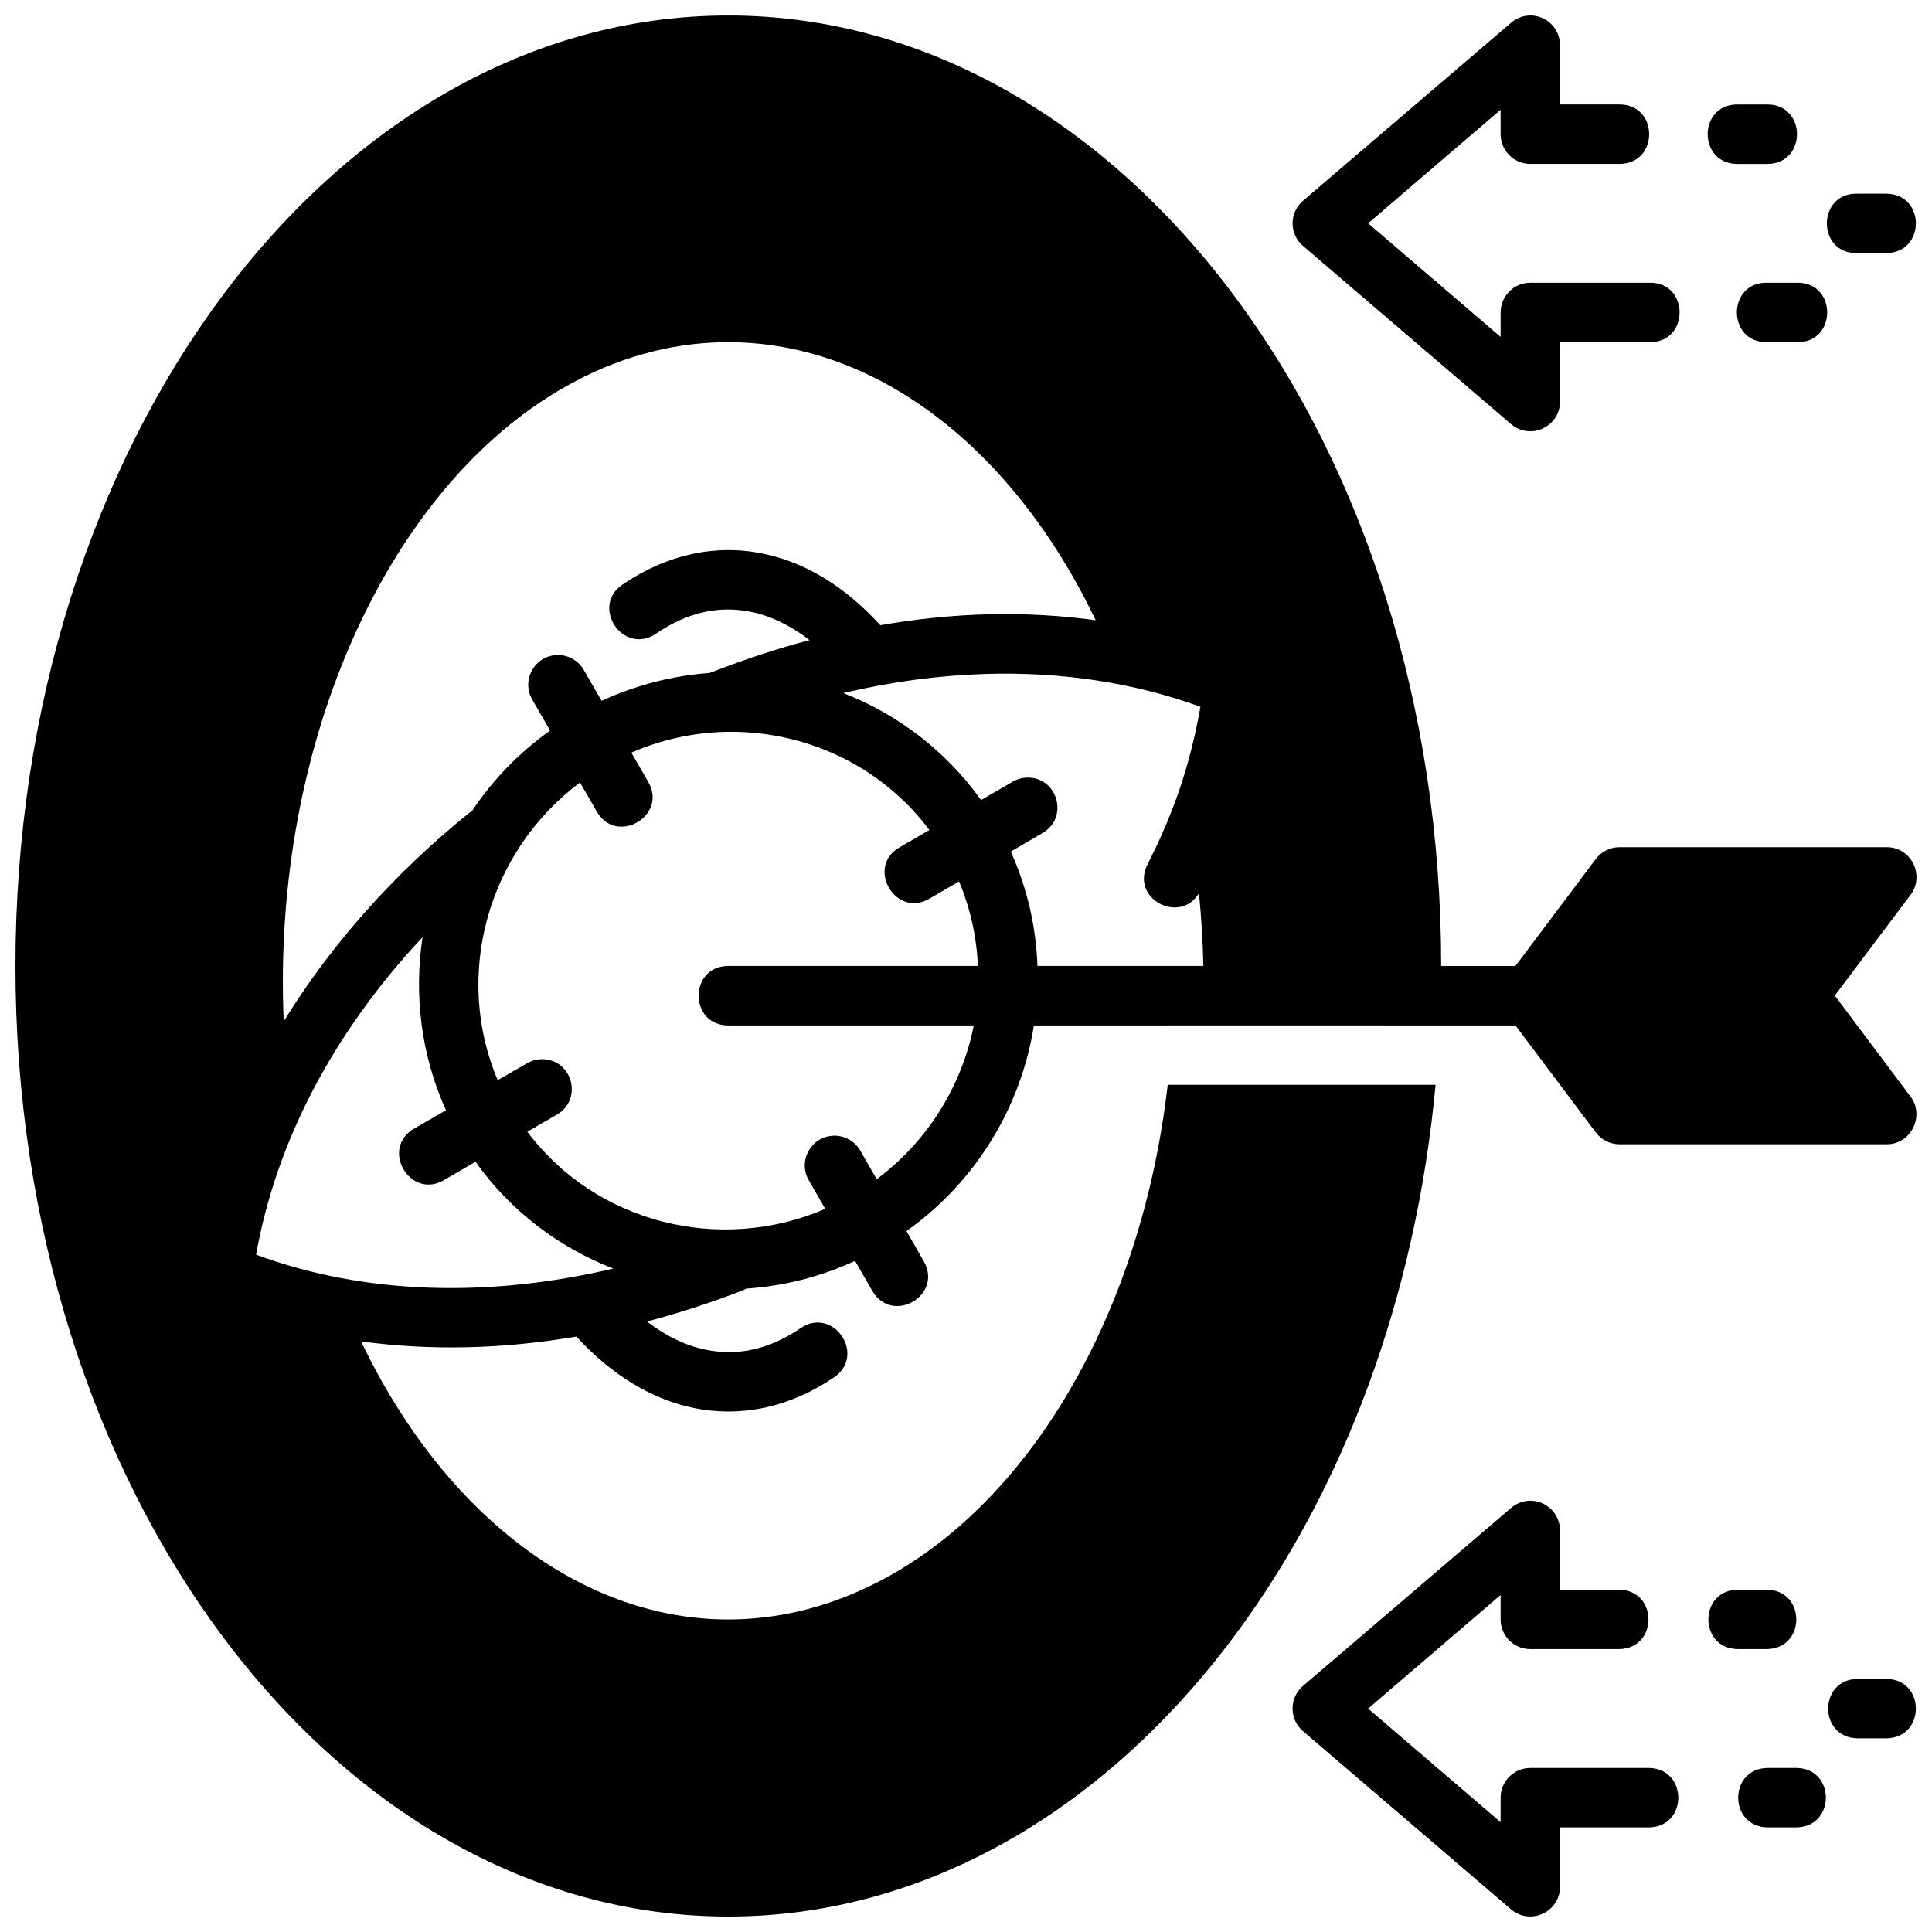 <?xml version="1.0" encoding="UTF-8"?>
<!-- Uploaded to: ICON Repo, www.iconrepo.com, Generator: ICON Repo Mixer Tools -->
<svg width="800px" height="800px" version="1.1" viewBox="144 144 512 512" xmlns="http://www.w3.org/2000/svg">
 <defs>
  <clipPath id="a">
   <path d="m148.09 148.09h503.81v503.81h-503.81z"/>
  </clipPath>
 </defs>
 <g clip-path="url(#a)">
  <path d="m202.66 222.77c-33.906 45.699-54.566 108.26-54.566 177.22 0 68.965 20.66 131.54 54.566 177.24s81.484 74.676 134.35 74.676c52.863 0 100.46-28.977 134.36-74.676 28.66-38.625 47.82-89.34 53.074-145.75h-70.988c-7.606 65.969-41.973 119.83-87.453 136.45-25.441 9.297-51.219 5.949-74.137-7.731-20.434-12.195-38.852-32.898-52.184-60.715 18.457 2.516 37.605 2.047 57.07-1.277 9.176 10.062 20.012 16.758 31.488 19.004 12.648 2.473 25.387-0.445 36.777-8.195 8.68-5.926-0.207-18.949-8.887-13.023-8.438 5.742-16.676 7.356-24.875 5.75-5.191-1.016-10.629-3.531-15.789-7.531 8.465-2.227 17.082-5.023 25.43-8.273 0.297-0.117 0.605-0.312 0.875-0.445 9.789-0.656 19.453-3.031 28.828-7.348l4.644 8.086c5.316 8.77 18.551 1.168 13.652-7.84l-4.676-8.133c18.703-13.305 30.406-33.203 33.777-54.504 42.539-0.023 85.082 0 127.62 0l21.281 28.352c1.484 1.969 3.805 3.133 6.273 3.137h70.832c6.516 0.027 10.109-7.594 6.336-12.605l-20.094-26.797 20.094-26.719c3.824-5.082 0.18-12.645-6.336-12.609h-70.832c-2.465 0.004-4.789 1.168-6.273 3.137l-21.293 28.352h-19.68c0-68.965-20.645-131.52-54.551-177.22-33.91-45.703-81.5-74.68-134.37-74.68-52.871 0.004-100.45 28.977-134.35 74.676zm341.8-72.75-55.152 47.184c-3.672 3.141-3.672 8.82 0 11.961l55.152 47.246c5.106 4.324 12.938 0.711 12.961-5.981v-15.762h23.648c10.73 0.238 10.73-15.98 0-15.742h-31.488c-4.371-0.016-7.918 3.531-7.902 7.902l-0.004 6.457-35.102-30.102 35.102-30.105v6.519c0.016 4.348 3.555 7.859 7.902 7.84h23.586c10.508 0 10.508-15.758 0-15.758h-15.746l0.004-15.742c-0.02-4.414-3.66-7.953-8.074-7.84-1.801 0.059-3.527 0.738-4.887 1.922zm59.977 21.664c-10.508 0-10.508 15.758 0 15.758h7.902c10.508 0 10.508-15.758 0-15.758zm31.75 23.645c-10.73-0.238-10.73 15.98 0 15.742h7.84c10.266-0.238 10.266-15.516 0-15.742zm-23.848 23.598c-10.73-0.238-10.73 15.98 0 15.742h7.84c10.73 0.238 10.73-15.98 0-15.742zm-234.71 26.152c22.195 11.73 42.391 33.312 56.734 63.281-9.297-1.266-18.84-1.809-28.492-1.566-9.508 0.238-18.922 1.23-28.582 2.887-9.426-10.32-19.863-16.684-31.211-18.988-12.484-2.531-25.344 0.211-37.07 8.195-8.676 5.93 0.211 18.934 8.887 13.008 8.52-5.801 16.832-7.43 25.109-5.75 5.133 1.043 10.43 3.539 15.543 7.488-8.496 2.234-17.051 5.059-25.43 8.316-0.434 0.148-0.688 0.238-1.105 0.398-9.637 0.695-19.359 3.144-28.582 7.379-1.605-2.789-3.102-5.363-4.66-8.07-1.43-2.59-4.191-4.156-7.148-4.059-6.004 0.18-9.59 6.762-6.504 11.914 1.566 2.719 3.059 5.301 4.676 8.102-8.375 5.953-15.215 13.102-20.664 21.246-0.297 0.207-0.484 0.316-0.859 0.629-19.863 16.027-36.613 34.906-49.078 55.184-3.258-73.961 28.062-143.71 77.32-169.66 13.387-7.055 27.262-10.418 40.988-10.332 13.727 0.09 27.312 3.625 40.129 10.395zm84.5 86.234c-2.824 15.941-7.293 28.52-14.008 41.727-4.644 9.141 8.543 16.035 13.621 7.688 0.633 6.387 1.02 12.816 1.156 19.266h-43.957c-0.375-10.266-2.664-20.535-7.07-30.305 2.816-1.637 5.543-3.269 8.363-4.902 7.277-4.141 3.922-15.27-4.43-14.699-1.23 0.09-2.418 0.461-3.473 1.094-2.781 1.609-5.555 3.231-8.336 4.844-9.367-13.137-22.23-22.805-36.531-28.352 12.68-2.996 25.215-4.672 37.41-5.059 20.32-0.648 39.699 2.285 57.254 8.699zm-71.832 32.641c-2.519 1.465-5.09 2.965-7.609 4.43-9.602 5.121-1.305 19.406 7.902 13.605 2.523-1.461 5.043-2.934 7.566-4.398 3.051 7.246 4.664 14.828 4.996 22.402h-66.129c-10.5 0-10.5 15.758 0 15.758h65.035c-3.137 15.879-12.102 30.594-25.723 40.758l-4.289-7.473c-1.441-2.602-4.223-4.176-7.195-4.059-5.973 0.238-9.52 6.769-6.457 11.902l4.305 7.488c-27.934 12.023-60.82 3.727-78.953-20.449 2.547-1.48 5.156-2.984 7.703-4.461 7.019-3.879 4.422-14.543-3.598-14.758-1.516-0.031-3.012 0.363-4.305 1.156-2.531 1.469-5.125 2.93-7.656 4.398-11.801-27.863-2.629-60.602 21.816-78.887 1.41 2.445 3.043 5.262 4.32 7.488 5.133 9.445 19.223 1.352 13.652-7.84-1.285-2.234-2.953-5.106-4.367-7.562 7.863-3.41 16.121-5.215 24.312-5.481 20.98-0.684 41.629 8.582 54.672 25.98zm-134.32 28.414c-2.301 15.152-0.418 31.215 6.211 45.863-2.766 1.602-5.504 3.16-8.273 4.766-9.367 5.195-1.27 19.188 7.902 13.652 2.754-1.598 5.441-3.168 8.195-4.766 9.355 13.145 22.223 22.75 36.5 28.305-33.023 7.785-65.996 6.934-94.645-3.691 5.262-29.566 20.086-58.434 44.109-84.129zm288.48 151.24-55.152 47.184c-3.684 3.144-3.684 8.832 0 11.977l55.152 47.246c5.113 4.328 12.953 0.703 12.961-5.996v-15.742h23.648c10.266-0.238 10.266-15.516 0-15.742h-31.488c-4.371-0.016-7.918 3.531-7.902 7.902v6.457l-35.102-30.102 35.102-30.102v6.504c0.016 4.348 3.555 7.856 7.902 7.84h23.586c10.266-0.238 10.266-15.516 0-15.742h-15.746v-15.742c-0.016-4.414-3.66-7.953-8.07-7.84-1.801 0.059-3.523 0.73-4.891 1.906zm59.977 21.676c-10.266 0.238-10.266 15.516 0 15.742h7.902c10.266-0.238 10.266-15.516 0-15.742zm31.75 23.648c-10.266 0.238-10.266 15.516 0 15.742h7.84c10.266-0.238 10.266-15.516 0-15.742zm-23.848 23.598c-10.266 0.238-10.266 15.516 0 15.742h7.84c10.266-0.238 10.266-15.516 0-15.742z"/>
 </g>
</svg>